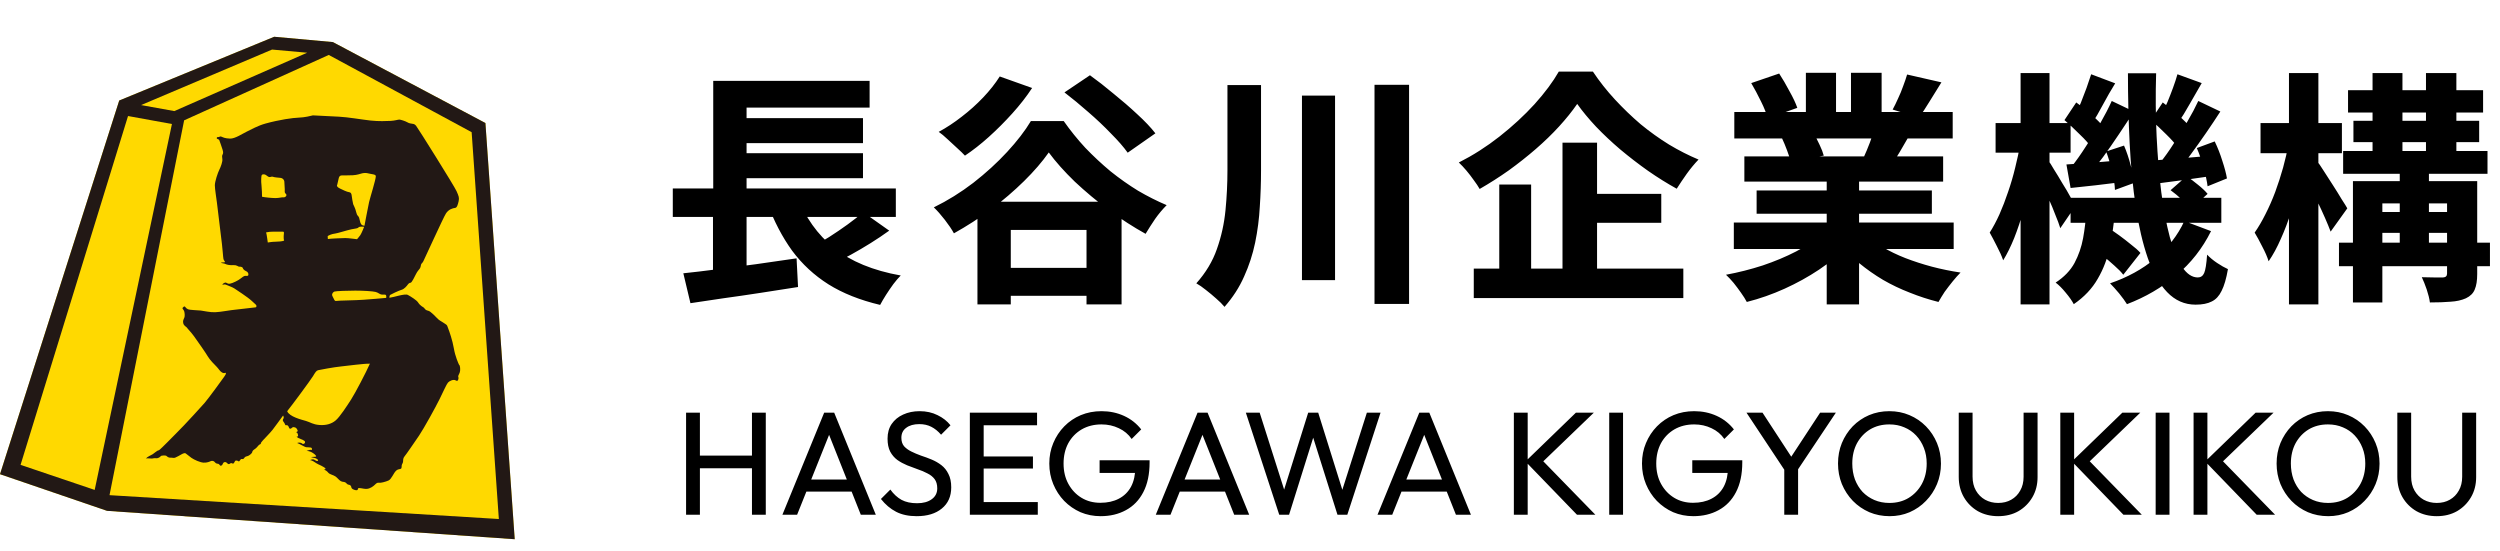 <svg width="204" height="45" viewBox="0 0 204 45" fill="none" xmlns="http://www.w3.org/2000/svg">
<path d="M54.9 15.38H73.1V17.7H54.9V15.38ZM59.66 9.64H70.42V11.68H59.66V9.64ZM59.66 12.5H70.42V14.54H59.66V12.5ZM55.76 22.3C56.547 22.22 57.447 22.113 58.46 21.98C59.487 21.847 60.56 21.707 61.68 21.56C62.8 21.4 63.907 21.24 65 21.08L65.12 23.42C64.12 23.58 63.093 23.74 62.04 23.9C61 24.06 59.993 24.207 59.02 24.34C58.047 24.487 57.153 24.62 56.34 24.74L55.76 22.3ZM65.06 16.02C65.7 17.727 66.7 19.133 68.06 20.24C69.433 21.333 71.247 22.08 73.5 22.48C73.313 22.667 73.113 22.9 72.9 23.18C72.687 23.473 72.487 23.767 72.3 24.06C72.113 24.353 71.953 24.627 71.82 24.88C70.18 24.493 68.773 23.933 67.6 23.2C66.44 22.467 65.453 21.553 64.64 20.46C63.84 19.353 63.167 18.067 62.62 16.6L65.06 16.02ZM70.44 17.32L72.56 18.82C72.08 19.167 71.573 19.507 71.04 19.84C70.507 20.173 69.973 20.487 69.44 20.78C68.92 21.06 68.433 21.313 67.98 21.54L66.22 20.16C66.673 19.933 67.153 19.66 67.66 19.34C68.18 19.007 68.68 18.667 69.16 18.32C69.653 17.96 70.08 17.627 70.44 17.32ZM58.2 6.6H70.96V8.78H60.92V16.34H58.2V6.6ZM58.18 16.06H60.92V22.66L58.18 22.94V16.06ZM80.72 21.86H90.44V24.14H80.72V21.86ZM79.76 16.46H91.52V24.84H88.66V18.76H82.48V24.84H79.76V16.46ZM85.58 12.44C85.047 13.2 84.373 13.98 83.56 14.78C82.747 15.58 81.853 16.347 80.88 17.08C79.907 17.8 78.893 18.453 77.84 19.04C77.667 18.72 77.42 18.353 77.1 17.94C76.78 17.527 76.48 17.187 76.2 16.92C77.32 16.373 78.393 15.707 79.42 14.92C80.447 14.12 81.367 13.28 82.18 12.4C82.993 11.52 83.64 10.68 84.12 9.88H86.8C87.333 10.64 87.92 11.367 88.56 12.06C89.213 12.74 89.9 13.38 90.62 13.98C91.353 14.567 92.1 15.093 92.86 15.56C93.633 16.013 94.413 16.407 95.2 16.74C94.867 17.073 94.553 17.447 94.26 17.86C93.98 18.273 93.72 18.68 93.48 19.08C92.493 18.533 91.5 17.893 90.5 17.16C89.5 16.413 88.567 15.633 87.7 14.82C86.847 13.993 86.14 13.2 85.58 12.44ZM86.86 7.54L88.94 6.14C89.553 6.58 90.193 7.08 90.86 7.64C91.54 8.187 92.187 8.747 92.8 9.32C93.413 9.88 93.907 10.4 94.28 10.88L92.02 12.46C91.687 11.993 91.233 11.473 90.66 10.9C90.1 10.313 89.48 9.727 88.8 9.14C88.133 8.553 87.487 8.02 86.86 7.54ZM81.58 6.24L84.22 7.18C83.767 7.873 83.227 8.567 82.6 9.26C81.987 9.94 81.347 10.58 80.68 11.18C80.027 11.767 79.38 12.273 78.74 12.7C78.58 12.527 78.367 12.32 78.1 12.08C77.847 11.84 77.587 11.6 77.32 11.36C77.053 11.107 76.813 10.907 76.6 10.76C77.24 10.413 77.867 10 78.48 9.52C79.107 9.04 79.687 8.52 80.22 7.96C80.753 7.4 81.207 6.827 81.58 6.24ZM100.16 6.94H102.9V13.9C102.9 14.887 102.867 15.873 102.8 16.86C102.747 17.847 102.62 18.827 102.42 19.8C102.22 20.76 101.92 21.68 101.52 22.56C101.133 23.44 100.6 24.267 99.92 25.04C99.747 24.827 99.52 24.6 99.24 24.36C98.973 24.12 98.693 23.887 98.4 23.66C98.12 23.433 97.86 23.253 97.62 23.12C98.393 22.253 98.953 21.32 99.3 20.32C99.66 19.307 99.893 18.253 100 17.16C100.107 16.067 100.16 14.973 100.16 13.88V6.94ZM106.24 7.8H108.94V22.86H106.24V7.8ZM112.16 6.92H114.98V24.8H112.16V6.92ZM128.7 8.48C128.287 9.08 127.793 9.693 127.22 10.32C126.66 10.933 126.027 11.547 125.32 12.16C124.627 12.76 123.893 13.34 123.12 13.9C122.347 14.447 121.553 14.953 120.74 15.42C120.62 15.207 120.46 14.967 120.26 14.7C120.073 14.433 119.873 14.173 119.66 13.92C119.447 13.667 119.24 13.447 119.04 13.26C120.2 12.673 121.307 11.967 122.36 11.14C123.427 10.3 124.38 9.42 125.22 8.5C126.06 7.567 126.72 6.68 127.2 5.84H129.98C130.513 6.64 131.113 7.4 131.78 8.12C132.447 8.84 133.147 9.513 133.88 10.14C134.627 10.753 135.4 11.307 136.2 11.8C137 12.28 137.8 12.687 138.6 13.02C138.267 13.367 137.947 13.753 137.64 14.18C137.347 14.593 137.073 15 136.82 15.4C136.047 14.973 135.267 14.487 134.48 13.94C133.707 13.393 132.953 12.813 132.22 12.2C131.5 11.587 130.84 10.967 130.24 10.34C129.64 9.7 129.127 9.08 128.7 8.48ZM128.82 15.82H135.56V18.18H128.82V15.82ZM120.26 21.92H137.36V24.32H120.26V21.92ZM127.5 11.64H130.32V23.22H127.5V11.64ZM122.34 15.06H124.94V23.16H122.34V15.06ZM141.48 18.16H159.42V20.32H141.48V18.16ZM141.52 9.14H159.34V11.3H141.52V9.14ZM142.34 12.76H158.56V14.82H142.34V12.76ZM143.34 15.54H157.64V17.44H143.34V15.54ZM149.06 13.82H151.7V24.84H149.06V13.82ZM147.36 5.94H149.82V10.16H147.36V5.94ZM151.04 5.94H153.54V10H151.04V5.94ZM148.64 19.14L150.72 20.08C150.08 20.773 149.32 21.413 148.44 22C147.56 22.587 146.62 23.107 145.62 23.56C144.62 24.013 143.593 24.373 142.54 24.64C142.42 24.413 142.26 24.16 142.06 23.88C141.873 23.613 141.673 23.347 141.46 23.08C141.247 22.827 141.04 22.607 140.84 22.42C141.853 22.233 142.853 21.98 143.84 21.66C144.827 21.327 145.733 20.947 146.56 20.52C147.4 20.08 148.093 19.62 148.64 19.14ZM152.18 19.08C152.58 19.453 153.06 19.813 153.62 20.16C154.18 20.493 154.8 20.793 155.48 21.06C156.173 21.327 156.893 21.56 157.64 21.76C158.4 21.96 159.18 22.12 159.98 22.24C159.78 22.44 159.567 22.68 159.34 22.96C159.113 23.24 158.893 23.527 158.68 23.82C158.48 24.127 158.313 24.4 158.18 24.64C157.38 24.44 156.6 24.187 155.84 23.88C155.08 23.587 154.353 23.24 153.66 22.84C152.967 22.427 152.32 21.973 151.72 21.48C151.12 20.987 150.587 20.46 150.12 19.9L152.18 19.08ZM155.62 6.08L158.42 6.72C158.087 7.267 157.76 7.793 157.44 8.3C157.133 8.807 156.847 9.24 156.58 9.6L154.44 8.94C154.587 8.673 154.733 8.373 154.88 8.04C155.04 7.707 155.18 7.367 155.3 7.02C155.433 6.673 155.54 6.36 155.62 6.08ZM153 10.38L155.82 11.02C155.54 11.513 155.273 11.973 155.02 12.4C154.767 12.827 154.533 13.193 154.32 13.5L152.06 12.88C152.233 12.507 152.407 12.093 152.58 11.64C152.753 11.173 152.893 10.753 153 10.38ZM142.9 6.78L145.18 6C145.46 6.427 145.74 6.907 146.02 7.44C146.313 7.96 146.527 8.413 146.66 8.8L144.24 9.66C144.147 9.273 143.967 8.813 143.7 8.28C143.433 7.733 143.167 7.233 142.9 6.78ZM145.42 11.3L148 10.9C148.16 11.167 148.32 11.473 148.48 11.82C148.64 12.153 148.753 12.447 148.82 12.7L146.12 13.16C146.053 12.92 145.953 12.62 145.82 12.26C145.687 11.9 145.553 11.58 145.42 11.3ZM168.96 16.14H181.26V18.18H168.96V16.14ZM170.6 20.12L171.94 18.54C172.247 18.727 172.573 18.947 172.92 19.2C173.267 19.453 173.593 19.707 173.9 19.96C174.22 20.2 174.473 20.427 174.66 20.64L173.26 22.42C173.087 22.193 172.847 21.947 172.54 21.68C172.233 21.4 171.913 21.127 171.58 20.86C171.247 20.58 170.92 20.333 170.6 20.12ZM177.12 15.52L178.42 14.38C178.727 14.58 179.04 14.813 179.36 15.08C179.693 15.347 179.953 15.593 180.14 15.82L178.78 17.06C178.607 16.833 178.36 16.573 178.04 16.28C177.72 15.987 177.413 15.733 177.12 15.52ZM170.24 17.22H172.58C172.5 18.233 172.36 19.207 172.16 20.14C171.973 21.073 171.647 21.94 171.18 22.74C170.727 23.54 170.073 24.233 169.22 24.82C169.073 24.54 168.853 24.227 168.56 23.88C168.28 23.533 168.007 23.26 167.74 23.06C168.433 22.607 168.947 22.073 169.28 21.46C169.613 20.833 169.847 20.16 169.98 19.44C170.113 18.707 170.2 17.967 170.24 17.22ZM173.64 5.98H175.94C175.887 7.753 175.9 9.467 175.98 11.12C176.06 12.76 176.187 14.28 176.36 15.68C176.547 17.08 176.78 18.307 177.06 19.36C177.353 20.4 177.687 21.207 178.06 21.78C178.447 22.353 178.873 22.64 179.34 22.64C179.58 22.64 179.753 22.52 179.86 22.28C179.967 22.04 180.047 21.54 180.1 20.78C180.327 21.02 180.6 21.247 180.92 21.46C181.24 21.673 181.533 21.84 181.8 21.96C181.667 22.733 181.493 23.327 181.28 23.74C181.08 24.153 180.813 24.44 180.48 24.6C180.147 24.773 179.707 24.86 179.16 24.86C178.267 24.86 177.493 24.52 176.84 23.84C176.2 23.173 175.673 22.247 175.26 21.06C174.847 19.86 174.52 18.467 174.28 16.88C174.04 15.28 173.873 13.553 173.78 11.7C173.687 9.847 173.64 7.94 173.64 5.98ZM178.24 18.04L180.42 18.86C179.727 20.26 178.787 21.46 177.6 22.46C176.413 23.46 175.067 24.247 173.56 24.82C173.413 24.58 173.2 24.287 172.92 23.94C172.64 23.607 172.393 23.333 172.18 23.12C173.593 22.64 174.82 21.967 175.86 21.1C176.913 20.22 177.707 19.2 178.24 18.04ZM175.52 9.8L176.48 8.36C176.88 8.653 177.3 9 177.74 9.4C178.193 9.787 178.533 10.133 178.76 10.44L177.76 12.1C177.533 11.767 177.2 11.387 176.76 10.96C176.32 10.52 175.907 10.133 175.52 9.8ZM179.26 12.08L180.72 11.54C180.96 12.033 181.167 12.56 181.34 13.12C181.527 13.68 181.653 14.16 181.72 14.56L180.14 15.2C180.087 14.787 179.98 14.287 179.82 13.7C179.66 13.113 179.473 12.573 179.26 12.08ZM175.9 13.08C176.5 13.04 177.173 12.987 177.92 12.92C178.68 12.853 179.473 12.787 180.3 12.72L180.36 14.38C179.64 14.487 178.94 14.587 178.26 14.68C177.58 14.773 176.92 14.86 176.28 14.94L175.9 13.08ZM177.68 6.06L179.66 6.78C179.327 7.353 178.993 7.933 178.66 8.52C178.34 9.093 178.04 9.58 177.76 9.98L176.36 9.36C176.533 9.053 176.7 8.713 176.86 8.34C177.02 7.953 177.173 7.56 177.32 7.16C177.467 6.76 177.587 6.393 177.68 6.06ZM179.38 8.24L181.18 9.1C180.82 9.66 180.433 10.24 180.02 10.84C179.607 11.44 179.193 12.02 178.78 12.58C178.38 13.14 177.993 13.627 177.62 14.04L176.26 13.28C176.62 12.84 176.987 12.327 177.36 11.74C177.747 11.153 178.12 10.553 178.48 9.94C178.84 9.327 179.14 8.76 179.38 8.24ZM168.46 9.8L169.42 8.36C169.833 8.653 170.26 9 170.7 9.4C171.153 9.787 171.487 10.133 171.7 10.44L170.7 12.1C170.487 11.767 170.153 11.387 169.7 10.96C169.26 10.52 168.847 10.133 168.46 9.8ZM171.86 12.36L173.32 11.88C173.533 12.373 173.713 12.907 173.86 13.48C174.02 14.04 174.12 14.52 174.16 14.92L172.58 15.5C172.567 15.073 172.487 14.567 172.34 13.98C172.207 13.393 172.047 12.853 171.86 12.36ZM168.62 13.42C169.207 13.38 169.887 13.333 170.66 13.28C171.433 13.213 172.24 13.147 173.08 13.08L173.14 14.86C172.42 14.953 171.707 15.04 171 15.12C170.293 15.2 169.613 15.273 168.96 15.34L168.62 13.42ZM170.64 6.06L172.6 6.8C172.253 7.36 171.92 7.94 171.6 8.54C171.28 9.14 170.987 9.647 170.72 10.06L169.32 9.44C169.48 9.12 169.64 8.767 169.8 8.38C169.96 7.98 170.113 7.58 170.26 7.18C170.407 6.767 170.533 6.393 170.64 6.06ZM172.32 8.24L174.12 9.1C173.747 9.687 173.34 10.307 172.9 10.96C172.473 11.6 172.047 12.213 171.62 12.8C171.193 13.373 170.787 13.887 170.4 14.34L169.04 13.6C169.413 13.133 169.8 12.587 170.2 11.96C170.613 11.333 171.007 10.7 171.38 10.06C171.753 9.407 172.067 8.8 172.32 8.24ZM162.84 10.04H168.96V12.46H162.84V10.04ZM164.88 5.96H167.24V24.84H164.88V5.96ZM164.84 11.76L166.18 12.22C166.073 12.993 165.927 13.8 165.74 14.64C165.567 15.48 165.36 16.313 165.12 17.14C164.893 17.953 164.64 18.713 164.36 19.42C164.08 20.113 163.78 20.72 163.46 21.24C163.34 20.893 163.167 20.507 162.94 20.08C162.727 19.653 162.533 19.287 162.36 18.98C162.64 18.54 162.907 18.04 163.16 17.48C163.413 16.907 163.647 16.3 163.86 15.66C164.087 15.007 164.28 14.347 164.44 13.68C164.613 13 164.747 12.36 164.84 11.76ZM167.14 13.1C167.247 13.233 167.4 13.473 167.6 13.82C167.813 14.153 168.04 14.527 168.28 14.94C168.533 15.34 168.753 15.713 168.94 16.06C169.14 16.407 169.28 16.653 169.36 16.8L168.12 18.62C168.027 18.313 167.893 17.953 167.72 17.54C167.56 17.113 167.38 16.68 167.18 16.24C166.993 15.8 166.807 15.387 166.62 15C166.447 14.613 166.3 14.3 166.18 14.06L167.14 13.1ZM192.04 9.86H202.3V11.6H192.04V9.86ZM191.2 12.32H202.98V14.18H191.2V12.32ZM190.86 19.8H203.18V21.72H190.86V19.8ZM193.3 17.3H200.82V19H193.3V17.3ZM191.6 7.36H202.62V9.18H191.6V7.36ZM193.6 5.96H196.04V13.14H193.6V5.96ZM195.82 13.34H198.2V20.62H195.82V13.34ZM197.96 5.96H200.44V13.12H197.96V5.96ZM192 14.78H200.66V16.6H194.4V24.68H192V14.78ZM199.68 14.78H202.14V22.36C202.14 22.893 202.073 23.313 201.94 23.62C201.82 23.927 201.58 24.167 201.22 24.34C200.86 24.5 200.44 24.593 199.96 24.62C199.48 24.66 198.92 24.68 198.28 24.68C198.24 24.373 198.153 24.02 198.02 23.62C197.887 23.233 197.753 22.9 197.62 22.62C197.953 22.633 198.293 22.64 198.64 22.64C199 22.64 199.24 22.64 199.36 22.64C199.573 22.627 199.68 22.52 199.68 22.32V14.78ZM184.46 10.04H191.1V12.5H184.46V10.04ZM186.78 5.96H189.18V24.84H186.78V5.96ZM186.74 11.76L188.2 12.26C188.053 13.047 187.873 13.867 187.66 14.72C187.46 15.56 187.233 16.387 186.98 17.2C186.727 18.013 186.44 18.773 186.12 19.48C185.813 20.187 185.48 20.8 185.12 21.32C185.013 20.973 184.84 20.573 184.6 20.12C184.373 19.667 184.167 19.287 183.98 18.98C184.287 18.54 184.58 18.04 184.86 17.48C185.153 16.907 185.42 16.3 185.66 15.66C185.9 15.007 186.113 14.347 186.3 13.68C186.487 13 186.633 12.36 186.74 11.76ZM189.08 13.16C189.2 13.307 189.373 13.56 189.6 13.92C189.84 14.28 190.093 14.673 190.36 15.1C190.627 15.513 190.867 15.9 191.08 16.26C191.307 16.607 191.46 16.853 191.54 17L190.18 18.9C190.06 18.58 189.907 18.207 189.72 17.78C189.533 17.353 189.333 16.92 189.12 16.48C188.907 16.027 188.7 15.607 188.5 15.22C188.3 14.833 188.133 14.507 188 14.24L189.08 13.16Z" fill="black"/>
<path d="M55.984 42V33.672H57.112V42H55.984ZM61.36 42V33.672H62.488V42H61.36ZM56.752 38.208V37.176H61.636V38.208H56.752ZM63.845 42L67.253 33.672H68.069L71.465 42H70.241L67.445 34.956H67.865L65.045 42H63.845ZM65.465 40.116V39.132H69.845V40.116H65.465ZM74.8 42.12C74.144 42.12 73.584 42 73.12 41.76C72.656 41.52 72.244 41.172 71.884 40.716L72.652 39.948C72.916 40.316 73.22 40.596 73.564 40.788C73.908 40.972 74.332 41.064 74.836 41.064C75.332 41.064 75.728 40.956 76.024 40.74C76.328 40.524 76.48 40.228 76.48 39.852C76.48 39.54 76.408 39.288 76.264 39.096C76.12 38.904 75.924 38.748 75.676 38.628C75.436 38.5 75.172 38.388 74.884 38.292C74.596 38.188 74.308 38.08 74.02 37.968C73.732 37.848 73.468 37.704 73.228 37.536C72.988 37.36 72.792 37.132 72.64 36.852C72.496 36.572 72.424 36.22 72.424 35.796C72.424 35.324 72.536 34.924 72.76 34.596C72.992 34.26 73.304 34.004 73.696 33.828C74.096 33.644 74.544 33.552 75.04 33.552C75.584 33.552 76.072 33.66 76.504 33.876C76.936 34.084 77.288 34.36 77.56 34.704L76.792 35.472C76.544 35.184 76.276 34.968 75.988 34.824C75.708 34.68 75.384 34.608 75.016 34.608C74.568 34.608 74.212 34.708 73.948 34.908C73.684 35.1 73.552 35.372 73.552 35.724C73.552 36.004 73.624 36.232 73.768 36.408C73.92 36.576 74.116 36.72 74.356 36.84C74.596 36.96 74.86 37.072 75.148 37.176C75.444 37.272 75.736 37.38 76.024 37.5C76.312 37.62 76.576 37.772 76.816 37.956C77.056 38.14 77.248 38.38 77.392 38.676C77.544 38.964 77.62 39.328 77.62 39.768C77.62 40.504 77.364 41.08 76.852 41.496C76.348 41.912 75.664 42.12 74.8 42.12ZM79.14 42V33.672H80.268V42H79.14ZM79.908 42V40.968H84.684V42H79.908ZM79.908 38.232V37.248H84.288V38.232H79.908ZM79.908 34.704V33.672H84.624V34.704H79.908ZM89.811 42.12C89.227 42.12 88.679 42.012 88.167 41.796C87.663 41.572 87.219 41.264 86.835 40.872C86.459 40.48 86.163 40.024 85.947 39.504C85.731 38.984 85.623 38.424 85.623 37.824C85.623 37.224 85.731 36.668 85.947 36.156C86.163 35.636 86.463 35.18 86.847 34.788C87.231 34.396 87.679 34.092 88.191 33.876C88.711 33.66 89.275 33.552 89.883 33.552C90.547 33.552 91.159 33.68 91.719 33.936C92.279 34.192 92.747 34.56 93.123 35.04L92.343 35.82C92.079 35.436 91.731 35.144 91.299 34.944C90.867 34.736 90.395 34.632 89.883 34.632C89.275 34.632 88.735 34.768 88.263 35.04C87.799 35.312 87.435 35.688 87.171 36.168C86.915 36.648 86.787 37.2 86.787 37.824C86.787 38.456 86.919 39.012 87.183 39.492C87.447 39.972 87.803 40.348 88.251 40.62C88.699 40.892 89.211 41.028 89.787 41.028C90.371 41.028 90.875 40.916 91.299 40.692C91.731 40.468 92.063 40.14 92.295 39.708C92.527 39.268 92.643 38.732 92.643 38.1L93.327 38.592H89.727V37.56H93.807V37.728C93.807 38.696 93.635 39.508 93.291 40.164C92.955 40.812 92.483 41.3 91.875 41.628C91.275 41.956 90.587 42.12 89.811 42.12ZM94.313 42L97.721 33.672H98.537L101.933 42H100.709L97.913 34.956H98.333L95.513 42H94.313ZM95.933 40.116V39.132H100.313V40.116H95.933ZM104.385 42L101.661 33.672H102.789L104.949 40.464H104.625L106.749 33.672H107.565L109.689 40.464H109.377L111.537 33.672H112.653L109.941 42H109.137L107.001 35.22H107.313L105.189 42H104.385ZM112.407 42L115.815 33.672H116.631L120.027 42H118.803L116.007 34.956H116.427L113.607 42H112.407ZM114.027 40.116V39.132H118.407V40.116H114.027ZM128.679 42L124.479 37.656L128.595 33.672H130.059L125.619 37.944V37.32L130.179 42H128.679ZM123.531 42V33.672H124.659V42H123.531ZM131.312 42V33.672H132.44V42H131.312ZM138.174 42.12C137.59 42.12 137.042 42.012 136.53 41.796C136.026 41.572 135.582 41.264 135.198 40.872C134.822 40.48 134.526 40.024 134.31 39.504C134.094 38.984 133.986 38.424 133.986 37.824C133.986 37.224 134.094 36.668 134.31 36.156C134.526 35.636 134.826 35.18 135.21 34.788C135.594 34.396 136.042 34.092 136.554 33.876C137.074 33.66 137.638 33.552 138.246 33.552C138.91 33.552 139.522 33.68 140.082 33.936C140.642 34.192 141.11 34.56 141.486 35.04L140.706 35.82C140.442 35.436 140.094 35.144 139.662 34.944C139.23 34.736 138.758 34.632 138.246 34.632C137.638 34.632 137.098 34.768 136.626 35.04C136.162 35.312 135.798 35.688 135.534 36.168C135.278 36.648 135.15 37.2 135.15 37.824C135.15 38.456 135.282 39.012 135.546 39.492C135.81 39.972 136.166 40.348 136.614 40.62C137.062 40.892 137.574 41.028 138.15 41.028C138.734 41.028 139.238 40.916 139.662 40.692C140.094 40.468 140.426 40.14 140.658 39.708C140.89 39.268 141.006 38.732 141.006 38.1L141.69 38.592H138.09V37.56H142.17V37.728C142.17 38.696 141.998 39.508 141.654 40.164C141.318 40.812 140.846 41.3 140.238 41.628C139.638 41.956 138.95 42.12 138.174 42.12ZM145.788 38.616L142.512 33.672H143.82L146.46 37.716H145.872L148.524 33.672H149.808L146.508 38.616H145.788ZM145.596 42V37.872H146.724V42H145.596ZM154.194 42.12C153.602 42.12 153.05 42.012 152.538 41.796C152.026 41.572 151.578 41.264 151.194 40.872C150.81 40.472 150.51 40.012 150.294 39.492C150.086 38.972 149.982 38.416 149.982 37.824C149.982 37.224 150.086 36.668 150.294 36.156C150.51 35.636 150.806 35.18 151.182 34.788C151.566 34.396 152.01 34.092 152.514 33.876C153.026 33.66 153.578 33.552 154.17 33.552C154.762 33.552 155.31 33.66 155.814 33.876C156.326 34.092 156.774 34.396 157.158 34.788C157.542 35.18 157.842 35.636 158.058 36.156C158.274 36.676 158.382 37.236 158.382 37.836C158.382 38.428 158.274 38.984 158.058 39.504C157.842 40.024 157.542 40.48 157.158 40.872C156.782 41.264 156.338 41.572 155.826 41.796C155.322 42.012 154.778 42.12 154.194 42.12ZM154.17 41.04C154.77 41.04 155.294 40.904 155.742 40.632C156.198 40.352 156.558 39.972 156.822 39.492C157.086 39.004 157.218 38.448 157.218 37.824C157.218 37.36 157.142 36.936 156.99 36.552C156.838 36.16 156.626 35.82 156.354 35.532C156.082 35.244 155.762 35.024 155.394 34.872C155.026 34.712 154.618 34.632 154.17 34.632C153.578 34.632 153.054 34.768 152.598 35.04C152.15 35.312 151.794 35.688 151.53 36.168C151.274 36.648 151.146 37.2 151.146 37.824C151.146 38.288 151.218 38.72 151.362 39.12C151.514 39.512 151.722 39.852 151.986 40.14C152.258 40.42 152.578 40.64 152.946 40.8C153.322 40.96 153.73 41.04 154.17 41.04ZM163.049 42.12C162.433 42.12 161.881 41.984 161.393 41.712C160.913 41.432 160.533 41.052 160.253 40.572C159.973 40.084 159.833 39.532 159.833 38.916V33.672H160.961V38.892C160.961 39.332 161.053 39.712 161.237 40.032C161.421 40.352 161.669 40.6 161.981 40.776C162.301 40.952 162.657 41.04 163.049 41.04C163.457 41.04 163.813 40.952 164.117 40.776C164.429 40.6 164.673 40.352 164.849 40.032C165.033 39.712 165.125 39.336 165.125 38.904V33.672H166.265V38.928C166.265 39.544 166.125 40.092 165.845 40.572C165.565 41.052 165.185 41.432 164.705 41.712C164.225 41.984 163.673 42.12 163.049 42.12ZM173.269 42L169.069 37.656L173.185 33.672H174.649L170.209 37.944V37.32L174.769 42H173.269ZM168.121 42V33.672H169.249V42H168.121ZM175.902 42V33.672H177.03V42H175.902ZM184.144 42L179.944 37.656L184.06 33.672H185.524L181.084 37.944V37.32L185.644 42H184.144ZM178.996 42V33.672H180.124V42H178.996ZM189.983 42.12C189.391 42.12 188.839 42.012 188.327 41.796C187.815 41.572 187.367 41.264 186.983 40.872C186.599 40.472 186.299 40.012 186.083 39.492C185.875 38.972 185.771 38.416 185.771 37.824C185.771 37.224 185.875 36.668 186.083 36.156C186.299 35.636 186.595 35.18 186.971 34.788C187.355 34.396 187.799 34.092 188.303 33.876C188.815 33.66 189.367 33.552 189.959 33.552C190.551 33.552 191.099 33.66 191.603 33.876C192.115 34.092 192.563 34.396 192.947 34.788C193.331 35.18 193.631 35.636 193.847 36.156C194.063 36.676 194.171 37.236 194.171 37.836C194.171 38.428 194.063 38.984 193.847 39.504C193.631 40.024 193.331 40.48 192.947 40.872C192.571 41.264 192.127 41.572 191.615 41.796C191.111 42.012 190.567 42.12 189.983 42.12ZM189.959 41.04C190.559 41.04 191.083 40.904 191.531 40.632C191.987 40.352 192.347 39.972 192.611 39.492C192.875 39.004 193.007 38.448 193.007 37.824C193.007 37.36 192.931 36.936 192.779 36.552C192.627 36.16 192.415 35.82 192.143 35.532C191.871 35.244 191.551 35.024 191.183 34.872C190.815 34.712 190.407 34.632 189.959 34.632C189.367 34.632 188.843 34.768 188.387 35.04C187.939 35.312 187.583 35.688 187.319 36.168C187.063 36.648 186.935 37.2 186.935 37.824C186.935 38.288 187.007 38.72 187.151 39.12C187.303 39.512 187.511 39.852 187.775 40.14C188.047 40.42 188.367 40.64 188.735 40.8C189.111 40.96 189.519 41.04 189.959 41.04ZM198.838 42.12C198.222 42.12 197.67 41.984 197.182 41.712C196.702 41.432 196.322 41.052 196.042 40.572C195.762 40.084 195.622 39.532 195.622 38.916V33.672H196.75V38.892C196.75 39.332 196.842 39.712 197.026 40.032C197.21 40.352 197.458 40.6 197.77 40.776C198.09 40.952 198.446 41.04 198.838 41.04C199.246 41.04 199.602 40.952 199.906 40.776C200.218 40.6 200.462 40.352 200.638 40.032C200.822 39.712 200.914 39.336 200.914 38.904V33.672H202.054V38.928C202.054 39.544 201.914 40.092 201.634 40.572C201.354 41.052 200.974 41.432 200.494 41.712C200.014 41.984 199.462 42.12 198.838 42.12Z" fill="black"/>
<g clip-path="url(#clip0_3301_1673)">
<path d="M42 44C42 44 40.663 25.031 39.609 10.038L27.164 3.435L22.375 3L9.729 8.201L0 38.695L8.737 41.685L42 44Z" fill="#FFD900"/>
<path d="M42 44C42 44 40.663 25.031 39.609 10.038L27.164 3.435L22.375 3L9.729 8.201L0 38.695L8.737 41.685L42 44ZM40.702 42.351L8.946 40.406V40.394L8.939 40.39L15.025 9.819L26.827 4.483L38.486 10.786L40.706 42.355L40.702 42.351ZM14.223 9.064L11.511 8.574L22.201 4.044L25.064 4.302L14.22 9.067L14.223 9.064ZM10.45 9.468L14.03 10.119L7.726 39.978L1.678 37.933L10.446 9.472L10.45 9.468Z" fill="#221815"/>
<path d="M37.471 29.789C37.408 29.666 37.141 29.072 37.033 28.421C36.924 27.766 36.657 27.019 36.579 26.819C36.502 26.615 36.502 26.538 36.374 26.46C36.25 26.383 36.029 26.226 35.89 26.152C35.75 26.071 35.576 25.856 35.374 25.667C35.173 25.482 35.06 25.386 34.937 25.355C34.809 25.324 34.731 25.293 34.654 25.185C34.576 25.078 34.514 25.058 34.421 24.997C34.328 24.935 34.22 24.839 34.107 24.669C33.999 24.496 33.511 24.188 33.278 24.064C33.042 23.937 32.104 24.265 31.775 24.299C31.775 24.299 31.775 24.111 31.837 24.064C31.899 24.018 32.558 23.706 32.775 23.645C32.995 23.583 33.197 23.332 33.274 23.224C33.352 23.117 33.418 23.082 33.511 23.07C33.604 23.055 33.825 22.604 33.949 22.354C34.072 22.107 34.169 22.046 34.262 21.903C34.355 21.765 34.324 21.622 34.386 21.529C34.448 21.437 34.464 21.468 34.541 21.325C34.619 21.187 36.169 17.762 36.389 17.419C36.61 17.076 36.955 16.984 37.126 16.968C37.296 16.953 37.358 16.703 37.424 16.421C37.486 16.14 37.44 16.017 37.254 15.597C37.068 15.177 34.061 10.381 33.949 10.258C33.84 10.131 33.759 10.115 33.65 10.1C33.542 10.084 33.383 10.069 33.228 9.973C33.073 9.88 32.678 9.757 32.585 9.757C32.492 9.757 32.209 9.849 31.88 9.865C31.55 9.88 30.907 9.911 30.217 9.834C29.528 9.757 28.354 9.553 27.664 9.522C26.974 9.491 25.533 9.414 25.533 9.414C25.363 9.46 24.859 9.584 24.375 9.599C23.89 9.614 22.802 9.768 21.666 10.081C21.039 10.254 20.477 10.578 20.147 10.735C19.818 10.889 19.175 11.329 18.768 11.309C18.361 11.294 18.222 11.217 18.078 11.155C17.939 11.094 17.923 11.186 17.827 11.186C17.73 11.186 17.687 11.186 17.687 11.279C17.687 11.356 17.846 11.34 17.892 11.433C17.939 11.525 18.078 11.976 18.16 12.211C18.237 12.446 18.206 12.538 18.16 12.615C18.113 12.692 18.113 12.804 18.144 12.989C18.175 13.174 18.02 13.613 17.892 13.86C17.768 14.11 17.532 14.811 17.532 15.119C17.532 15.428 17.656 16.148 17.703 16.552C17.749 16.957 18.063 19.573 18.109 19.9C18.156 20.227 18.202 20.99 18.233 21.129C18.264 21.268 18.357 21.314 18.357 21.375C18.357 21.437 18.044 21.391 18.044 21.437C18.044 21.483 18.295 21.483 18.404 21.545C18.512 21.607 18.764 21.653 19.063 21.637C19.361 21.622 19.423 21.776 19.547 21.761C19.671 21.745 19.814 21.822 19.814 21.869C19.814 21.915 19.907 22.053 20.066 22.119C20.221 22.181 20.287 22.308 20.267 22.431C20.252 22.554 20.082 22.508 20 22.508C19.919 22.508 19.717 22.651 19.593 22.758C19.469 22.866 18.981 23.117 18.764 23.148C18.543 23.178 18.497 23.055 18.404 23.055C18.311 23.055 18.121 23.194 18.152 23.224C18.183 23.255 18.338 23.178 18.419 23.224C18.497 23.271 18.97 23.425 19.125 23.537C19.279 23.645 20.206 24.238 20.535 24.546C20.864 24.858 20.926 24.873 20.926 24.966C20.926 25.058 20.895 25.089 20.771 25.089C20.647 25.089 19.845 25.212 19.299 25.259C18.749 25.305 18.016 25.463 17.559 25.478C17.106 25.494 16.653 25.37 16.385 25.34C16.118 25.309 15.51 25.309 15.335 25.232C15.165 25.154 15.149 25.062 15.083 25.016C15.021 24.97 14.944 25.078 14.897 25.124C14.851 25.17 15.006 25.293 15.037 25.42C15.068 25.544 15.099 25.794 15.037 25.933C14.975 26.071 14.897 26.198 14.959 26.399C15.021 26.603 15.211 26.665 15.258 26.742C15.304 26.823 15.587 27.1 15.835 27.443C16.087 27.786 16.823 28.845 16.963 29.092C17.102 29.342 17.524 29.777 17.683 29.931C17.842 30.089 17.935 30.29 18.121 30.398C18.311 30.505 18.342 30.398 18.435 30.428C18.435 30.552 18.388 30.598 18.295 30.74C18.202 30.883 16.994 32.532 16.699 32.875C16.401 33.217 15.227 34.492 15.01 34.712C14.789 34.932 13.882 35.879 13.661 36.084C13.441 36.288 13.018 36.754 12.925 36.754C12.832 36.754 12.581 36.989 12.457 37.066C12.332 37.143 12.003 37.282 11.91 37.409C12.081 37.378 12.379 37.44 12.472 37.409C12.565 37.378 12.693 37.393 12.801 37.393C12.91 37.393 13.084 37.285 13.115 37.224C13.146 37.162 13.522 37.147 13.569 37.193C13.615 37.239 13.758 37.362 13.898 37.347C14.037 37.332 14.165 37.393 14.289 37.347C14.417 37.301 14.681 37.147 14.824 37.066C14.963 36.989 15.076 36.958 15.138 36.989C15.2 37.02 15.405 37.208 15.622 37.362C15.843 37.517 16.327 37.736 16.61 37.752C16.893 37.767 17.11 37.671 17.207 37.624C17.3 37.578 17.459 37.624 17.505 37.686C17.552 37.748 17.645 37.84 17.757 37.84C17.869 37.84 17.896 37.917 17.962 37.983C18.024 38.044 18.133 37.967 18.168 37.875C18.198 37.782 18.261 37.705 18.354 37.705C18.447 37.705 18.509 37.752 18.574 37.829C18.636 37.906 18.745 37.859 18.795 37.813C18.842 37.767 18.95 37.798 18.997 37.829C19.043 37.859 19.121 37.752 19.167 37.644C19.214 37.536 19.388 37.582 19.465 37.644C19.543 37.705 19.62 37.44 19.702 37.455C19.779 37.47 19.888 37.47 19.938 37.362C19.985 37.255 20.143 37.235 20.236 37.205C20.329 37.174 20.566 37 20.581 36.892C20.597 36.785 20.674 36.719 20.814 36.63C20.957 36.538 21.097 36.319 21.159 36.288C21.221 36.257 21.298 36.226 21.287 36.18C21.271 36.134 21.38 36.026 21.457 35.929C21.535 35.837 22.065 35.305 22.24 35.074C22.41 34.839 22.898 34.204 23.1 33.907C23.177 34.034 23.162 34.123 23.1 34.204C23.038 34.281 23.115 34.389 23.115 34.389C23.115 34.389 23.239 34.547 23.27 34.654C23.301 34.762 23.379 34.639 23.491 34.731C23.6 34.824 23.553 34.966 23.677 34.982C23.801 34.997 23.801 34.843 23.976 34.855C24.15 34.87 24.212 34.962 24.274 35.09C24.336 35.217 24.243 35.232 24.134 35.263C24.289 35.263 24.324 35.483 24.324 35.575C24.324 35.667 24.185 35.575 24.216 35.637C24.247 35.698 24.371 35.76 24.529 35.822C24.684 35.883 24.75 35.903 24.843 35.98C24.936 36.057 24.89 36.184 24.797 36.211C24.704 36.242 24.688 36.226 24.611 36.164C24.533 36.103 24.313 36.103 24.251 36.149C24.375 36.18 24.863 36.477 24.971 36.492C25.08 36.507 25.378 36.492 25.424 36.553C25.471 36.615 25.486 36.742 25.393 36.708C25.301 36.677 25.157 36.754 25.018 36.788C25.285 36.819 25.409 36.881 25.568 36.989C25.723 37.097 25.835 37.22 25.785 37.255C25.738 37.285 25.517 37.27 25.378 37.301C25.502 37.347 25.645 37.347 25.785 37.409C25.924 37.47 26.006 37.563 25.924 37.609C25.847 37.655 25.723 37.547 25.626 37.501C25.533 37.455 25.39 37.501 25.297 37.547C25.374 37.547 25.467 37.594 25.564 37.64C25.657 37.686 25.8 37.809 25.971 37.886C26.141 37.963 26.285 38.029 26.455 38.137C26.63 38.245 26.564 38.322 26.424 38.306C26.533 38.352 26.676 38.43 26.785 38.568C26.893 38.711 27.207 38.757 27.377 38.88C27.548 39.004 27.645 39.161 27.8 39.254C27.955 39.346 28.067 39.3 28.175 39.362C28.284 39.423 28.315 39.535 28.443 39.551C28.567 39.566 28.644 39.628 28.664 39.736C28.679 39.843 28.726 39.905 28.916 39.971C29.102 40.032 29.198 40.017 29.214 39.878C29.229 39.739 29.621 39.909 29.919 39.893C30.217 39.878 30.481 39.662 30.593 39.551C30.702 39.443 30.795 39.362 30.922 39.393C31.047 39.423 31.469 39.316 31.705 39.208C31.942 39.1 32.112 38.614 32.302 38.43C32.488 38.241 32.647 38.306 32.724 38.241C32.802 38.179 32.755 37.96 32.802 37.898C32.848 37.836 32.895 37.713 32.895 37.601C32.895 37.49 32.91 37.355 33.019 37.228C33.131 37.104 33.801 36.122 34.193 35.548C34.584 34.97 35.556 33.21 35.866 32.574C36.18 31.938 36.432 31.361 36.556 31.218C36.68 31.076 37.009 30.937 37.168 31.033C37.323 31.126 37.37 31.064 37.405 30.925C37.436 30.783 37.389 30.798 37.389 30.706C37.389 30.613 37.529 30.455 37.544 30.255C37.56 30.051 37.544 29.897 37.482 29.77M22.418 19.727C22.197 19.727 21.98 19.773 21.852 19.788C21.821 19.619 21.775 19.149 21.713 18.964C21.934 18.918 22.073 18.902 22.356 18.902H23.061C23.154 18.902 23.17 18.933 23.17 19.01C23.17 19.087 23.108 19.419 23.185 19.634C23.077 19.696 22.639 19.727 22.418 19.727ZM23.123 16.102C22.984 16.086 22.778 16.163 22.48 16.163C22.182 16.163 21.589 16.102 21.383 16.055C21.383 15.932 21.368 15.351 21.337 15.119C21.29 14.761 21.321 14.357 21.352 14.295C21.383 14.233 21.476 14.214 21.589 14.233C21.697 14.249 21.81 14.387 21.934 14.438C22.058 14.484 22.17 14.376 22.263 14.422C22.356 14.468 22.716 14.499 22.891 14.514C23.065 14.53 23.204 14.669 23.204 14.857C23.204 15.046 23.251 15.42 23.235 15.605C23.22 15.79 23.359 15.805 23.375 15.901C23.39 15.994 23.266 16.121 23.127 16.105M27.509 15.108C27.54 14.985 27.617 14.622 27.648 14.514C27.68 14.407 27.741 14.314 27.885 14.314C28.028 14.314 28.4 14.314 28.791 14.299C29.167 14.283 29.404 14.172 29.559 14.141C29.714 14.11 29.872 14.095 30.09 14.156C30.31 14.218 30.667 14.214 30.667 14.376C30.667 14.657 30.229 16.025 30.117 16.491C30.008 16.957 29.772 18.297 29.741 18.421C29.663 18.405 29.535 18.405 29.458 18.278C29.38 18.155 29.365 17.951 29.303 17.766C29.241 17.581 29.144 17.658 29.067 17.315C28.989 16.972 28.85 16.753 28.819 16.66C28.788 16.568 28.71 16.082 28.695 15.944C28.679 15.801 28.633 15.693 28.474 15.678C28.319 15.662 27.959 15.493 27.769 15.397C27.583 15.304 27.47 15.227 27.501 15.1M27.3 19.068C27.552 19.037 28.303 18.787 28.679 18.71C29.055 18.633 29.179 18.648 29.26 18.552C29.338 18.459 29.714 18.506 29.714 18.506C29.714 18.506 29.508 19.037 29.4 19.191C29.291 19.345 29.133 19.519 29.133 19.519C28.958 19.503 28.443 19.426 28.179 19.426C27.916 19.426 26.928 19.472 26.753 19.503L26.738 19.268C26.816 19.207 27.052 19.099 27.3 19.064M28.644 32.609C28.315 33.121 27.738 34.011 27.393 34.304C27.048 34.6 26.579 34.724 26.048 34.677C25.517 34.631 25.343 34.462 24.967 34.35C24.591 34.242 23.623 34.007 23.433 33.556C23.778 33.136 25.343 31.018 25.533 30.706C25.719 30.394 25.816 30.24 25.955 30.209C26.095 30.178 27.238 29.958 27.866 29.897C28.42 29.843 29.698 29.662 30.183 29.677C29.9 30.332 28.977 32.093 28.648 32.605M31.515 24.307C31.14 24.353 30.198 24.415 29.652 24.461C29.105 24.507 27.587 24.523 27.474 24.554C27.366 24.584 27.304 24.538 27.253 24.415C27.207 24.292 27.098 24.153 27.098 24.057C27.098 23.96 27.176 23.837 27.288 23.791C27.397 23.745 28.493 23.714 28.993 23.714C29.601 23.714 30.419 23.76 30.651 23.822C30.888 23.883 30.981 24.026 31.167 24.041C31.357 24.057 31.45 24.01 31.496 24.087C31.542 24.165 31.511 24.307 31.511 24.307" fill="#221815"/>
</g>
<defs>
<clipPath id="clip0_3301_1673">
<rect width="42" height="41" fill="white" transform="translate(0 3)"/>
</clipPath>
</defs>
</svg>
